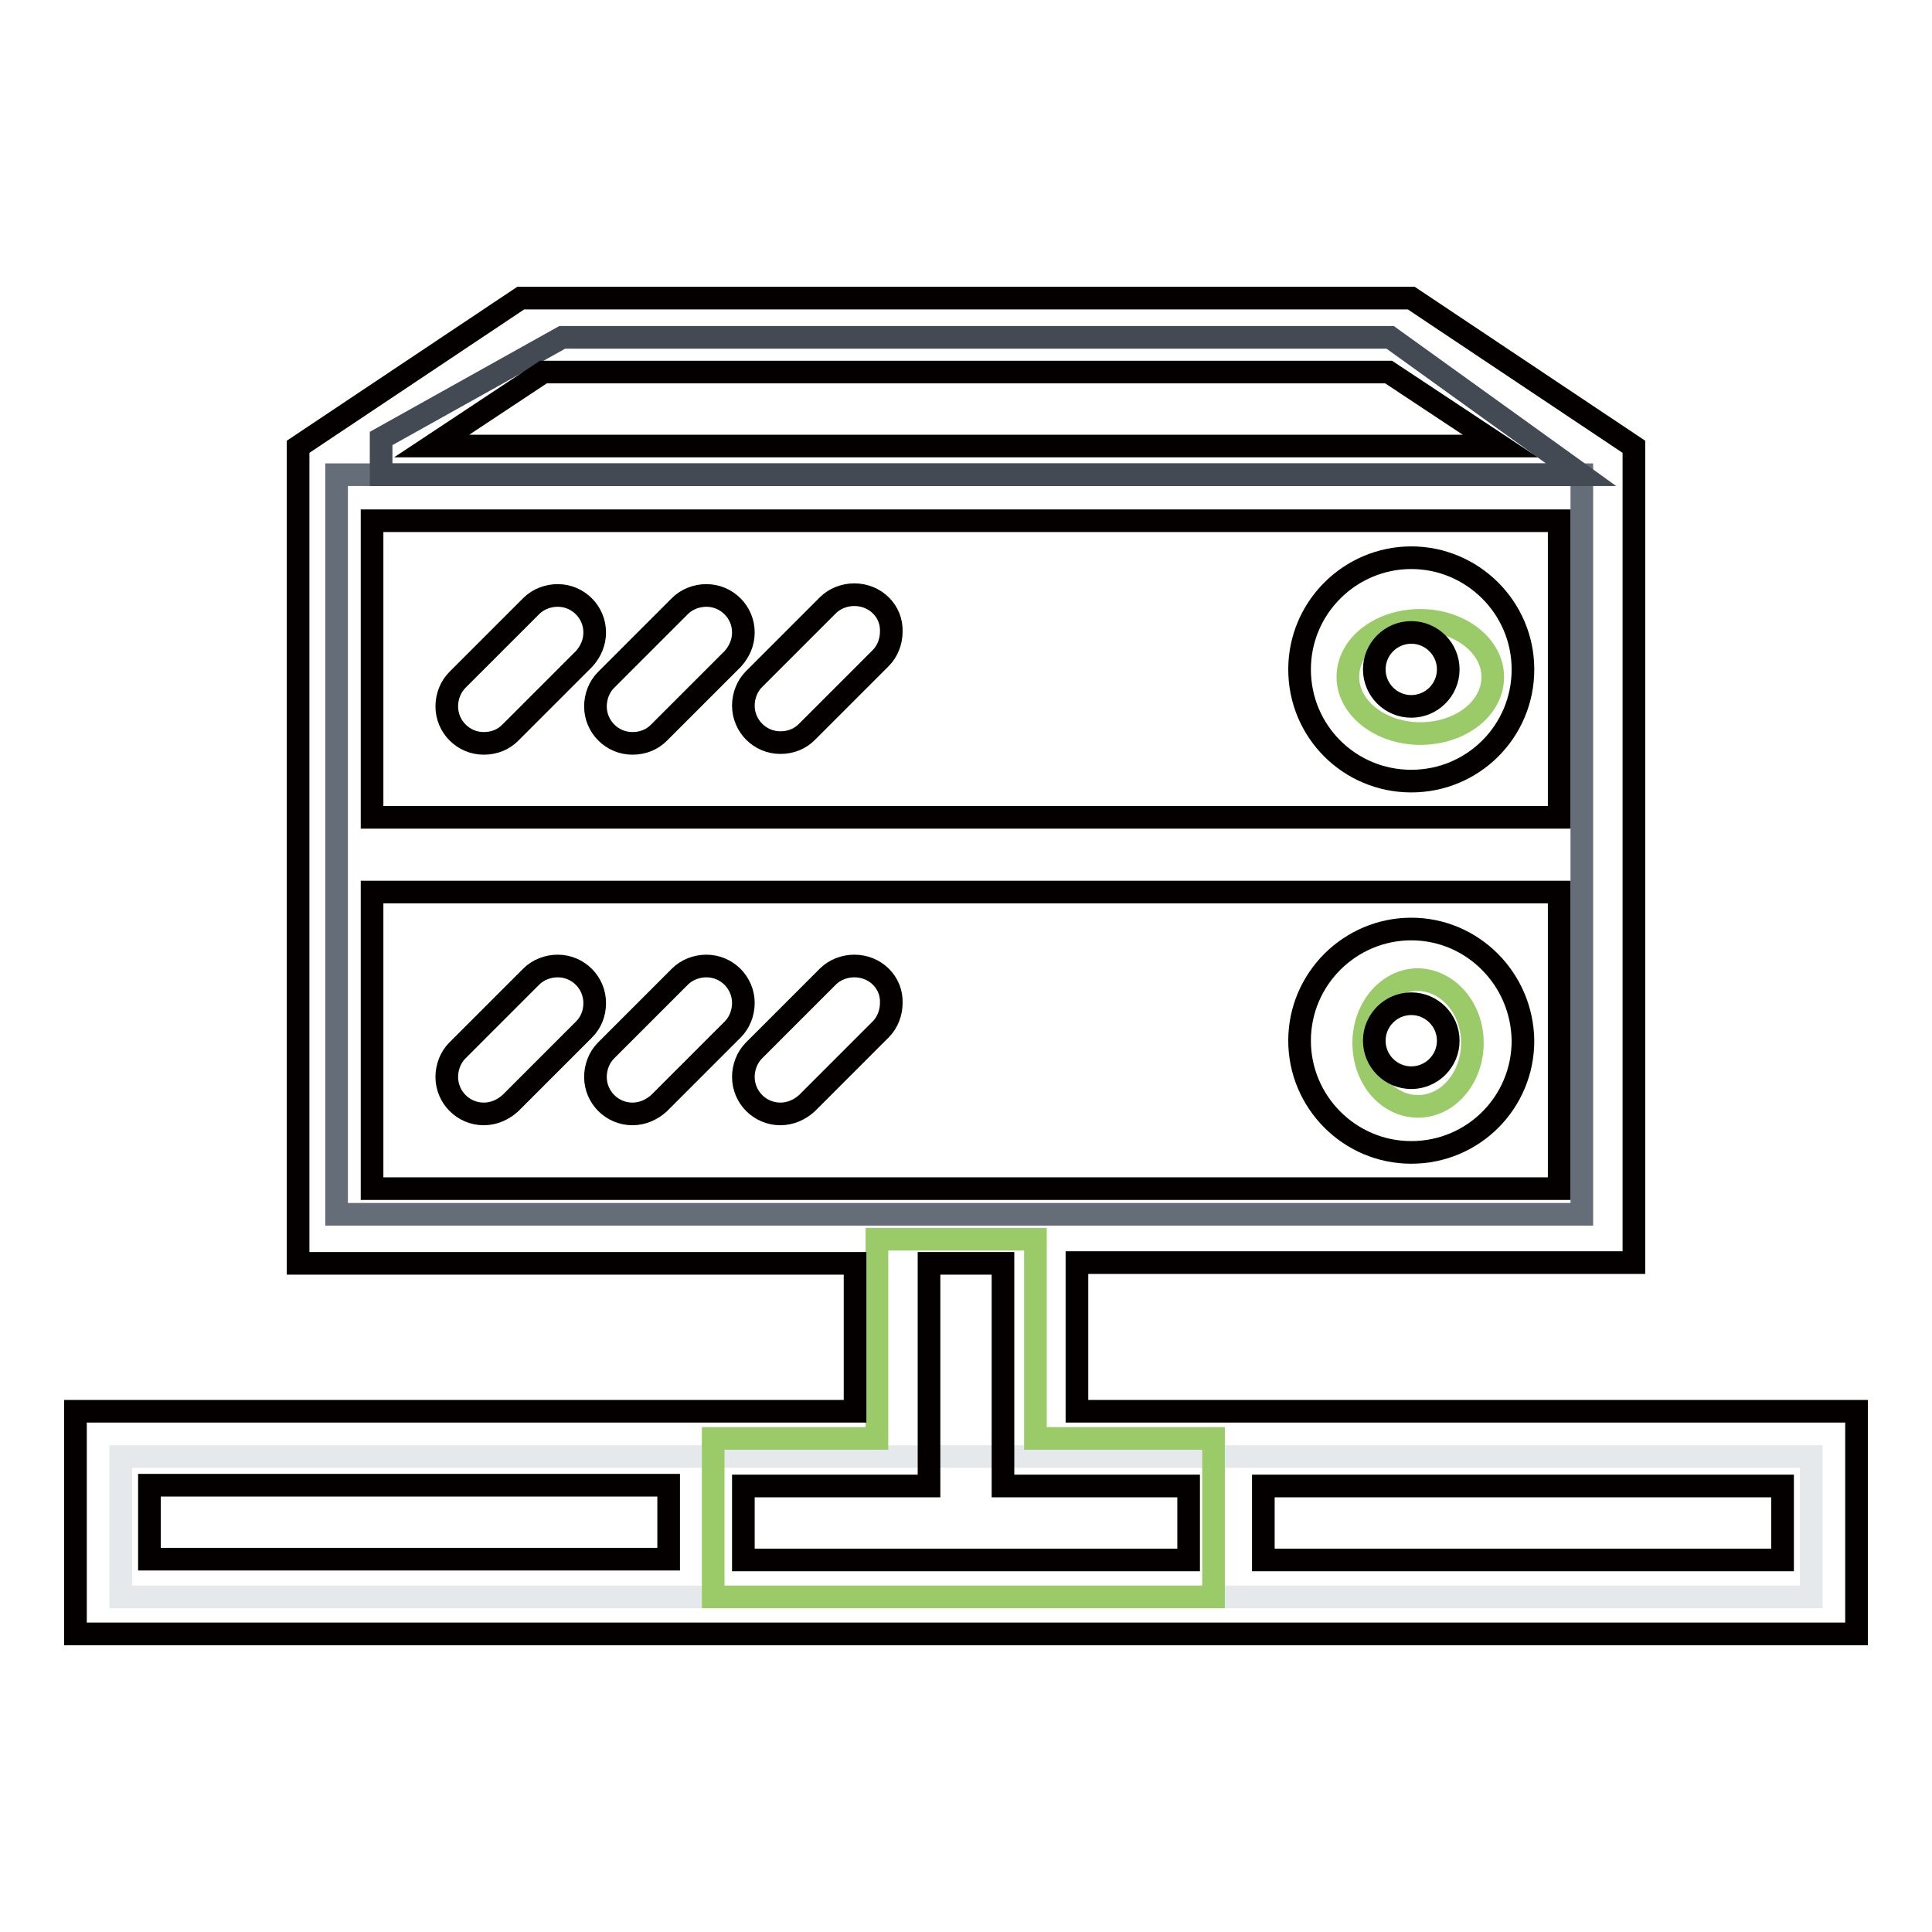<?xml version="1.0" encoding="utf-8"?>
<!-- Svg Vector Icons : http://www.onlinewebfonts.com/icon -->
<!DOCTYPE svg PUBLIC "-//W3C//DTD SVG 1.1//EN" "http://www.w3.org/Graphics/SVG/1.1/DTD/svg11.dtd">
<svg version="1.1" xmlns="http://www.w3.org/2000/svg" xmlns:xlink="http://www.w3.org/1999/xlink" x="0px" y="0px" viewBox="0 0 256 256" enable-background="new 0 0 256 256" xml:space="preserve">
<g> <path stroke-width="3" fill-opacity="0" stroke="#e6e9ec"  d="M16,193h224v18.6H16V193z"/> <path stroke-width="3" fill-opacity="0" stroke="#9bcb68"  d="M137.2,190.6v-26.4h-21v26.4H94.5v21h66.3v-21H137.2z"/> <path stroke-width="3" fill-opacity="0" stroke="#656d78"  d="M44.6,62.9h165v98h-165V62.9z"/> <path stroke-width="3" fill-opacity="0" stroke="#434a54"  d="M184.2,44.7H74.5l-24,13.4v4.8h159L184.2,44.7z"/> <path stroke-width="3" fill-opacity="0" stroke="#9bcb68"  d="M197.8,89.7c0,4.2-4.3,7.5-9.6,7.5c-5.3,0-9.6-3.4-9.6-7.5c0-4.2,4.3-7.5,9.6-7.5 C193.5,82.2,197.8,85.6,197.8,89.7z M195.1,138.2c0,4.6-3.2,8.4-7.2,8.4c-4,0-7.2-3.7-7.2-8.4c0-4.6,3.2-8.4,7.2-8.4 C191.9,129.9,195.1,133.6,195.1,138.2z"/> <path stroke-width="3" fill-opacity="0" stroke="#040000"  d="M187,73.9c-8.1,0-14.8,6.6-14.8,14.8s6.6,14.8,14.8,14.8s14.8-6.6,14.8-14.8S195.1,73.9,187,73.9z  M187,93.6c-2.7,0-4.9-2.2-4.9-4.9c0-2.7,2.2-4.9,4.9-4.9c2.7,0,4.9,2.2,4.9,4.9C191.9,91.4,189.7,93.6,187,93.6z M78.8,83.8 c0-2.7-2.2-4.9-4.9-4.9c-1.3,0-2.6,0.5-3.5,1.4l-9.8,9.8c-0.9,0.9-1.4,2.2-1.4,3.5c0,2.7,2.2,4.9,4.9,4.9c1.4,0,2.6-0.5,3.5-1.4 l9.8-9.8C78.3,86.3,78.8,85.1,78.8,83.8z M98.5,83.8c0-2.7-2.2-4.9-4.9-4.9c-1.3,0-2.6,0.5-3.5,1.4l-9.8,9.8 c-0.9,0.9-1.4,2.2-1.4,3.5c0,2.7,2.2,4.9,4.9,4.9c0,0,0,0,0,0c1.4,0,2.6-0.5,3.5-1.4l9.8-9.8C98,86.3,98.5,85.1,98.5,83.8z  M113.2,78.8c-1.3,0-2.6,0.5-3.5,1.4l-9.8,9.8c-0.9,0.9-1.4,2.2-1.4,3.5c0,2.7,2.2,4.9,4.9,4.9c1.4,0,2.6-0.5,3.5-1.4l9.8-9.8 c0.9-0.9,1.4-2.2,1.4-3.5C118.2,81,116,78.8,113.2,78.8z"/> <path stroke-width="3" fill-opacity="0" stroke="#040000"  d="M142.7,187v-19.7h73.8V59.2L187,39.5H69L39.5,59.2v108.2h73.8V187H10v29.5h236V187H142.7z M49.3,69h157.3 v39.3H49.3V69z M72,49.3h112l14.8,9.8H57.2L72,49.3z M49.3,118.2h157.3v39.3H49.3V118.2z M19.8,196.8h68.8v9.8H19.8V196.8z  M113.2,206.7H98.5v-9.8h24.6v-29.5h9.8v29.5h24.6v9.8H113.2z M236.2,206.7h-68.8v-9.8h68.8V206.7z"/> <path stroke-width="3" fill-opacity="0" stroke="#040000"  d="M187,123.1c-8.1,0-14.8,6.6-14.8,14.8c0,8.1,6.6,14.8,14.8,14.8s14.8-6.6,14.8-14.8 C201.7,129.7,195.1,123.1,187,123.1z M187,142.8c-2.7,0-4.9-2.2-4.9-4.9s2.2-4.9,4.9-4.9c2.7,0,4.9,2.2,4.9,4.9 S189.7,142.8,187,142.8z M78.8,132.9c0-2.7-2.2-4.9-4.9-4.9c-1.3,0-2.6,0.5-3.5,1.4l-9.8,9.8c-0.9,0.9-1.4,2.2-1.4,3.5 c0,2.7,2.2,4.9,4.9,4.9c1.4,0,2.6-0.6,3.5-1.4l9.8-9.8C78.3,135.5,78.8,134.3,78.8,132.9z M98.5,132.9c0-2.7-2.2-4.9-4.9-4.9 c-1.3,0-2.6,0.5-3.5,1.4l-9.8,9.8c-0.9,0.9-1.4,2.2-1.4,3.5c0,2.7,2.2,4.9,4.9,4.9c1.4,0,2.6-0.6,3.5-1.4l9.8-9.8 C98,135.5,98.5,134.2,98.5,132.9z M113.2,128c-1.3,0-2.6,0.5-3.5,1.4l-9.8,9.8c-0.9,0.9-1.4,2.2-1.4,3.5c0,2.7,2.2,4.9,4.9,4.9 c1.4,0,2.6-0.6,3.5-1.4l9.8-9.8c0.9-0.9,1.4-2.2,1.4-3.5C118.2,130.2,116,128,113.2,128z"/></g>
</svg>
